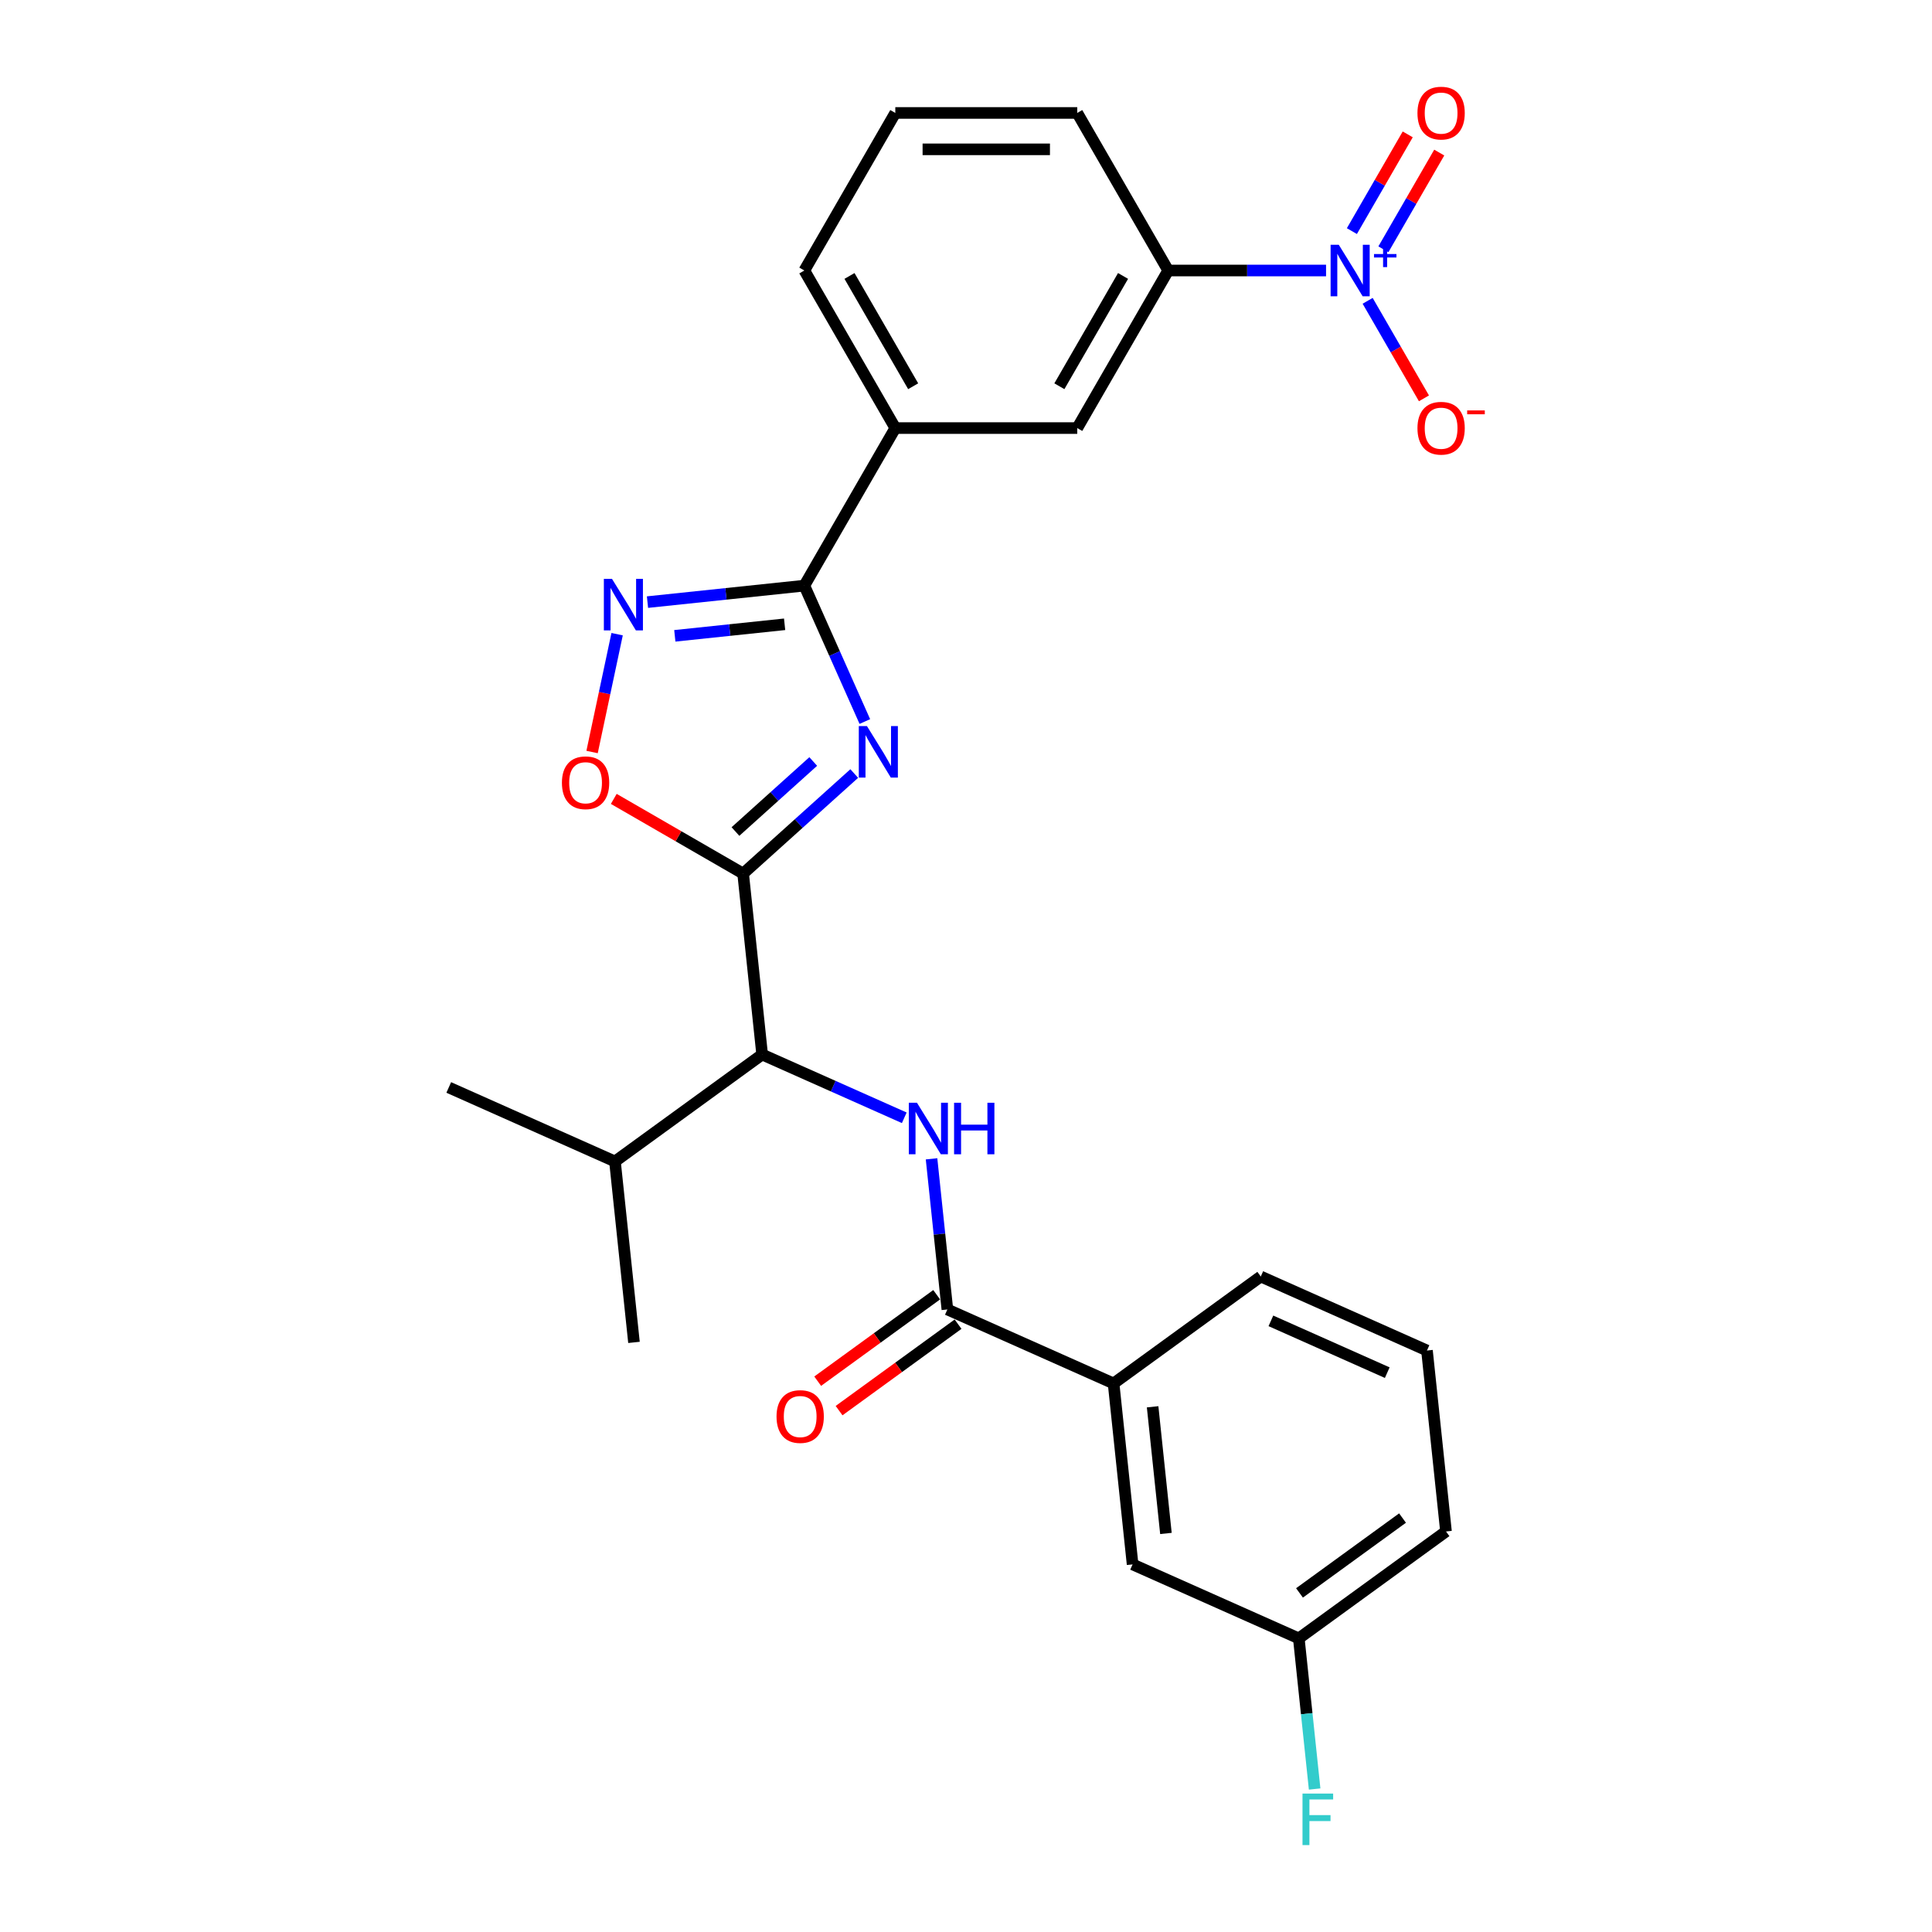 <?xml version='1.0' encoding='iso-8859-1'?>
<svg version='1.1' baseProfile='full'
              xmlns='http://www.w3.org/2000/svg'
                      xmlns:rdkit='http://www.rdkit.org/xml'
                      xmlns:xlink='http://www.w3.org/1999/xlink'
                  xml:space='preserve'
width='1000px' height='1000px' viewBox='0 0 1000 1000'>
<!-- END OF HEADER -->
<rect style='opacity:1.0;fill:#FFFFFF;stroke:none' width='1000' height='1000' x='0' y='0'> </rect>
<path class='bond-0' d='M 482.164,599.806 L 486.262,638.789' style='fill:none;fill-rule:evenodd;stroke:#0000FF;stroke-width:6px;stroke-linecap:butt;stroke-linejoin:miter;stroke-opacity:1' />
<path class='bond-0' d='M 486.262,638.789 L 490.359,677.771' style='fill:none;fill-rule:evenodd;stroke:#000000;stroke-width:6px;stroke-linecap:butt;stroke-linejoin:miter;stroke-opacity:1' />
<path class='bond-1' d='M 468.047,578.566 L 431.267,562.191' style='fill:none;fill-rule:evenodd;stroke:#0000FF;stroke-width:6px;stroke-linecap:butt;stroke-linejoin:miter;stroke-opacity:1' />
<path class='bond-1' d='M 431.267,562.191 L 394.487,545.815' style='fill:none;fill-rule:evenodd;stroke:#000000;stroke-width:6px;stroke-linecap:butt;stroke-linejoin:miter;stroke-opacity:1' />
<path class='bond-2' d='M 484.824,670.153 L 454.029,692.526' style='fill:none;fill-rule:evenodd;stroke:#000000;stroke-width:6px;stroke-linecap:butt;stroke-linejoin:miter;stroke-opacity:1' />
<path class='bond-2' d='M 454.029,692.526 L 423.235,714.899' style='fill:none;fill-rule:evenodd;stroke:#FF0000;stroke-width:6px;stroke-linecap:butt;stroke-linejoin:miter;stroke-opacity:1' />
<path class='bond-2' d='M 495.894,685.39 L 465.1,707.763' style='fill:none;fill-rule:evenodd;stroke:#000000;stroke-width:6px;stroke-linecap:butt;stroke-linejoin:miter;stroke-opacity:1' />
<path class='bond-2' d='M 465.1,707.763 L 434.306,730.136' style='fill:none;fill-rule:evenodd;stroke:#FF0000;stroke-width:6px;stroke-linecap:butt;stroke-linejoin:miter;stroke-opacity:1' />
<path class='bond-3' d='M 490.359,677.771 L 576.387,716.073' style='fill:none;fill-rule:evenodd;stroke:#000000;stroke-width:6px;stroke-linecap:butt;stroke-linejoin:miter;stroke-opacity:1' />
<path class='bond-4' d='M 416.323,303.122 L 431.982,338.292' style='fill:none;fill-rule:evenodd;stroke:#000000;stroke-width:6px;stroke-linecap:butt;stroke-linejoin:miter;stroke-opacity:1' />
<path class='bond-4' d='M 431.982,338.292 L 447.64,373.461' style='fill:none;fill-rule:evenodd;stroke:#0000FF;stroke-width:6px;stroke-linecap:butt;stroke-linejoin:miter;stroke-opacity:1' />
<path class='bond-5' d='M 416.323,303.122 L 375.731,307.388' style='fill:none;fill-rule:evenodd;stroke:#000000;stroke-width:6px;stroke-linecap:butt;stroke-linejoin:miter;stroke-opacity:1' />
<path class='bond-5' d='M 375.731,307.388 L 335.138,311.655' style='fill:none;fill-rule:evenodd;stroke:#0000FF;stroke-width:6px;stroke-linecap:butt;stroke-linejoin:miter;stroke-opacity:1' />
<path class='bond-5' d='M 406.114,323.133 L 377.699,326.119' style='fill:none;fill-rule:evenodd;stroke:#000000;stroke-width:6px;stroke-linecap:butt;stroke-linejoin:miter;stroke-opacity:1' />
<path class='bond-5' d='M 377.699,326.119 L 349.284,329.106' style='fill:none;fill-rule:evenodd;stroke:#0000FF;stroke-width:6px;stroke-linecap:butt;stroke-linejoin:miter;stroke-opacity:1' />
<path class='bond-6' d='M 416.323,303.122 L 463.408,221.569' style='fill:none;fill-rule:evenodd;stroke:#000000;stroke-width:6px;stroke-linecap:butt;stroke-linejoin:miter;stroke-opacity:1' />
<path class='bond-7' d='M 442.157,400.376 L 413.401,426.269' style='fill:none;fill-rule:evenodd;stroke:#0000FF;stroke-width:6px;stroke-linecap:butt;stroke-linejoin:miter;stroke-opacity:1' />
<path class='bond-7' d='M 413.401,426.269 L 384.644,452.162' style='fill:none;fill-rule:evenodd;stroke:#000000;stroke-width:6px;stroke-linecap:butt;stroke-linejoin:miter;stroke-opacity:1' />
<path class='bond-7' d='M 420.928,394.148 L 400.798,412.273' style='fill:none;fill-rule:evenodd;stroke:#0000FF;stroke-width:6px;stroke-linecap:butt;stroke-linejoin:miter;stroke-opacity:1' />
<path class='bond-7' d='M 400.798,412.273 L 380.669,430.398' style='fill:none;fill-rule:evenodd;stroke:#000000;stroke-width:6px;stroke-linecap:butt;stroke-linejoin:miter;stroke-opacity:1' />
<path class='bond-8' d='M 384.644,452.162 L 351.165,432.833' style='fill:none;fill-rule:evenodd;stroke:#000000;stroke-width:6px;stroke-linecap:butt;stroke-linejoin:miter;stroke-opacity:1' />
<path class='bond-8' d='M 351.165,432.833 L 317.687,413.504' style='fill:none;fill-rule:evenodd;stroke:#FF0000;stroke-width:6px;stroke-linecap:butt;stroke-linejoin:miter;stroke-opacity:1' />
<path class='bond-9' d='M 384.644,452.162 L 394.487,545.815' style='fill:none;fill-rule:evenodd;stroke:#000000;stroke-width:6px;stroke-linecap:butt;stroke-linejoin:miter;stroke-opacity:1' />
<path class='bond-10' d='M 306.457,389.238 L 312.939,358.743' style='fill:none;fill-rule:evenodd;stroke:#FF0000;stroke-width:6px;stroke-linecap:butt;stroke-linejoin:miter;stroke-opacity:1' />
<path class='bond-10' d='M 312.939,358.743 L 319.421,328.249' style='fill:none;fill-rule:evenodd;stroke:#0000FF;stroke-width:6px;stroke-linecap:butt;stroke-linejoin:miter;stroke-opacity:1' />
<path class='bond-11' d='M 686.364,140.016 L 645.513,140.016' style='fill:none;fill-rule:evenodd;stroke:#0000FF;stroke-width:6px;stroke-linecap:butt;stroke-linejoin:miter;stroke-opacity:1' />
<path class='bond-11' d='M 645.513,140.016 L 604.662,140.016' style='fill:none;fill-rule:evenodd;stroke:#000000;stroke-width:6px;stroke-linecap:butt;stroke-linejoin:miter;stroke-opacity:1' />
<path class='bond-12' d='M 707.89,155.704 L 722.461,180.943' style='fill:none;fill-rule:evenodd;stroke:#0000FF;stroke-width:6px;stroke-linecap:butt;stroke-linejoin:miter;stroke-opacity:1' />
<path class='bond-12' d='M 722.461,180.943 L 737.033,206.182' style='fill:none;fill-rule:evenodd;stroke:#FF0000;stroke-width:6px;stroke-linecap:butt;stroke-linejoin:miter;stroke-opacity:1' />
<path class='bond-13' d='M 716.045,129.035 L 730.497,104.004' style='fill:none;fill-rule:evenodd;stroke:#0000FF;stroke-width:6px;stroke-linecap:butt;stroke-linejoin:miter;stroke-opacity:1' />
<path class='bond-13' d='M 730.497,104.004 L 744.949,78.972' style='fill:none;fill-rule:evenodd;stroke:#FF0000;stroke-width:6px;stroke-linecap:butt;stroke-linejoin:miter;stroke-opacity:1' />
<path class='bond-13' d='M 699.734,119.619 L 714.186,94.587' style='fill:none;fill-rule:evenodd;stroke:#0000FF;stroke-width:6px;stroke-linecap:butt;stroke-linejoin:miter;stroke-opacity:1' />
<path class='bond-13' d='M 714.186,94.587 L 728.639,69.555' style='fill:none;fill-rule:evenodd;stroke:#FF0000;stroke-width:6px;stroke-linecap:butt;stroke-linejoin:miter;stroke-opacity:1' />
<path class='bond-14' d='M 604.662,140.016 L 557.578,221.569' style='fill:none;fill-rule:evenodd;stroke:#000000;stroke-width:6px;stroke-linecap:butt;stroke-linejoin:miter;stroke-opacity:1' />
<path class='bond-14' d='M 581.289,142.832 L 548.33,199.919' style='fill:none;fill-rule:evenodd;stroke:#000000;stroke-width:6px;stroke-linecap:butt;stroke-linejoin:miter;stroke-opacity:1' />
<path class='bond-15' d='M 604.662,140.016 L 557.578,58.462' style='fill:none;fill-rule:evenodd;stroke:#000000;stroke-width:6px;stroke-linecap:butt;stroke-linejoin:miter;stroke-opacity:1' />
<path class='bond-16' d='M 557.578,221.569 L 463.408,221.569' style='fill:none;fill-rule:evenodd;stroke:#000000;stroke-width:6px;stroke-linecap:butt;stroke-linejoin:miter;stroke-opacity:1' />
<path class='bond-17' d='M 463.408,221.569 L 416.323,140.016' style='fill:none;fill-rule:evenodd;stroke:#000000;stroke-width:6px;stroke-linecap:butt;stroke-linejoin:miter;stroke-opacity:1' />
<path class='bond-17' d='M 472.656,199.919 L 439.697,142.832' style='fill:none;fill-rule:evenodd;stroke:#000000;stroke-width:6px;stroke-linecap:butt;stroke-linejoin:miter;stroke-opacity:1' />
<path class='bond-18' d='M 557.578,58.462 L 463.408,58.462' style='fill:none;fill-rule:evenodd;stroke:#000000;stroke-width:6px;stroke-linecap:butt;stroke-linejoin:miter;stroke-opacity:1' />
<path class='bond-18' d='M 543.452,77.296 L 477.533,77.296' style='fill:none;fill-rule:evenodd;stroke:#000000;stroke-width:6px;stroke-linecap:butt;stroke-linejoin:miter;stroke-opacity:1' />
<path class='bond-19' d='M 463.408,58.462 L 416.323,140.016' style='fill:none;fill-rule:evenodd;stroke:#000000;stroke-width:6px;stroke-linecap:butt;stroke-linejoin:miter;stroke-opacity:1' />
<path class='bond-20' d='M 394.487,545.815 L 318.303,601.167' style='fill:none;fill-rule:evenodd;stroke:#000000;stroke-width:6px;stroke-linecap:butt;stroke-linejoin:miter;stroke-opacity:1' />
<path class='bond-21' d='M 318.303,601.167 L 328.146,694.821' style='fill:none;fill-rule:evenodd;stroke:#000000;stroke-width:6px;stroke-linecap:butt;stroke-linejoin:miter;stroke-opacity:1' />
<path class='bond-22' d='M 318.303,601.167 L 232.274,562.865' style='fill:none;fill-rule:evenodd;stroke:#000000;stroke-width:6px;stroke-linecap:butt;stroke-linejoin:miter;stroke-opacity:1' />
<path class='bond-23' d='M 576.387,716.073 L 586.23,809.727' style='fill:none;fill-rule:evenodd;stroke:#000000;stroke-width:6px;stroke-linecap:butt;stroke-linejoin:miter;stroke-opacity:1' />
<path class='bond-23' d='M 596.594,728.153 L 603.485,793.71' style='fill:none;fill-rule:evenodd;stroke:#000000;stroke-width:6px;stroke-linecap:butt;stroke-linejoin:miter;stroke-opacity:1' />
<path class='bond-24' d='M 576.387,716.073 L 652.572,660.722' style='fill:none;fill-rule:evenodd;stroke:#000000;stroke-width:6px;stroke-linecap:butt;stroke-linejoin:miter;stroke-opacity:1' />
<path class='bond-25' d='M 586.23,809.727 L 672.258,848.029' style='fill:none;fill-rule:evenodd;stroke:#000000;stroke-width:6px;stroke-linecap:butt;stroke-linejoin:miter;stroke-opacity:1' />
<path class='bond-26' d='M 672.258,848.029 L 676.356,887.012' style='fill:none;fill-rule:evenodd;stroke:#000000;stroke-width:6px;stroke-linecap:butt;stroke-linejoin:miter;stroke-opacity:1' />
<path class='bond-26' d='M 676.356,887.012 L 680.453,925.994' style='fill:none;fill-rule:evenodd;stroke:#33CCCC;stroke-width:6px;stroke-linecap:butt;stroke-linejoin:miter;stroke-opacity:1' />
<path class='bond-27' d='M 672.258,848.029 L 748.443,792.678' style='fill:none;fill-rule:evenodd;stroke:#000000;stroke-width:6px;stroke-linecap:butt;stroke-linejoin:miter;stroke-opacity:1' />
<path class='bond-27' d='M 672.616,824.49 L 725.945,785.744' style='fill:none;fill-rule:evenodd;stroke:#000000;stroke-width:6px;stroke-linecap:butt;stroke-linejoin:miter;stroke-opacity:1' />
<path class='bond-28' d='M 652.572,660.722 L 738.6,699.024' style='fill:none;fill-rule:evenodd;stroke:#000000;stroke-width:6px;stroke-linecap:butt;stroke-linejoin:miter;stroke-opacity:1' />
<path class='bond-28' d='M 657.815,683.673 L 718.035,710.484' style='fill:none;fill-rule:evenodd;stroke:#000000;stroke-width:6px;stroke-linecap:butt;stroke-linejoin:miter;stroke-opacity:1' />
<path class='bond-29' d='M 738.6,699.024 L 748.443,792.678' style='fill:none;fill-rule:evenodd;stroke:#000000;stroke-width:6px;stroke-linecap:butt;stroke-linejoin:miter;stroke-opacity:1' />
<path  class='atom-0' d='M 474.62 570.783
L 483.359 584.909
Q 484.226 586.302, 485.619 588.826
Q 487.013 591.35, 487.088 591.501
L 487.088 570.783
L 490.629 570.783
L 490.629 597.452
L 486.975 597.452
L 477.596 582.008
Q 476.504 580.2, 475.336 578.128
Q 474.206 576.057, 473.867 575.416
L 473.867 597.452
L 470.402 597.452
L 470.402 570.783
L 474.62 570.783
' fill='#0000FF'/>
<path  class='atom-0' d='M 493.831 570.783
L 497.447 570.783
L 497.447 582.121
L 511.083 582.121
L 511.083 570.783
L 514.699 570.783
L 514.699 597.452
L 511.083 597.452
L 511.083 585.135
L 497.447 585.135
L 497.447 597.452
L 493.831 597.452
L 493.831 570.783
' fill='#0000FF'/>
<path  class='atom-2' d='M 401.932 733.198
Q 401.932 726.794, 405.096 723.216
Q 408.26 719.638, 414.174 719.638
Q 420.088 719.638, 423.252 723.216
Q 426.416 726.794, 426.416 733.198
Q 426.416 739.677, 423.214 743.368
Q 420.013 747.022, 414.174 747.022
Q 408.298 747.022, 405.096 743.368
Q 401.932 739.715, 401.932 733.198
M 414.174 744.009
Q 418.242 744.009, 420.427 741.297
Q 422.649 738.547, 422.649 733.198
Q 422.649 727.962, 420.427 725.325
Q 418.242 722.651, 414.174 722.651
Q 410.106 722.651, 407.884 725.288
Q 405.699 727.925, 405.699 733.198
Q 405.699 738.585, 407.884 741.297
Q 410.106 744.009, 414.174 744.009
' fill='#FF0000'/>
<path  class='atom-4' d='M 448.73 375.816
L 457.469 389.941
Q 458.336 391.335, 459.729 393.859
Q 461.123 396.382, 461.199 396.533
L 461.199 375.816
L 464.739 375.816
L 464.739 402.485
L 461.086 402.485
L 451.706 387.041
Q 450.614 385.233, 449.446 383.161
Q 448.316 381.089, 447.977 380.449
L 447.977 402.485
L 444.512 402.485
L 444.512 375.816
L 448.73 375.816
' fill='#0000FF'/>
<path  class='atom-6' d='M 290.849 405.152
Q 290.849 398.749, 294.013 395.17
Q 297.177 391.592, 303.091 391.592
Q 309.005 391.592, 312.169 395.17
Q 315.333 398.749, 315.333 405.152
Q 315.333 411.631, 312.131 415.323
Q 308.929 418.976, 303.091 418.976
Q 297.215 418.976, 294.013 415.323
Q 290.849 411.669, 290.849 405.152
M 303.091 415.963
Q 307.159 415.963, 309.344 413.251
Q 311.566 410.501, 311.566 405.152
Q 311.566 399.917, 309.344 397.28
Q 307.159 394.605, 303.091 394.605
Q 299.023 394.605, 296.8 397.242
Q 294.615 399.879, 294.615 405.152
Q 294.615 410.539, 296.8 413.251
Q 299.023 415.963, 303.091 415.963
' fill='#FF0000'/>
<path  class='atom-7' d='M 316.775 299.631
L 325.514 313.756
Q 326.38 315.15, 327.774 317.674
Q 329.167 320.198, 329.243 320.348
L 329.243 299.631
L 332.783 299.631
L 332.783 326.3
L 329.13 326.3
L 319.75 310.856
Q 318.658 309.048, 317.49 306.976
Q 316.36 304.904, 316.021 304.264
L 316.021 326.3
L 312.556 326.3
L 312.556 299.631
L 316.775 299.631
' fill='#0000FF'/>
<path  class='atom-8' d='M 692.937 126.681
L 701.676 140.807
Q 702.542 142.2, 703.936 144.724
Q 705.329 147.248, 705.405 147.399
L 705.405 126.681
L 708.946 126.681
L 708.946 153.35
L 705.292 153.35
L 695.913 137.906
Q 694.82 136.098, 693.652 134.026
Q 692.522 131.955, 692.183 131.314
L 692.183 153.35
L 688.718 153.35
L 688.718 126.681
L 692.937 126.681
' fill='#0000FF'/>
<path  class='atom-8' d='M 711.183 131.488
L 715.882 131.488
L 715.882 126.541
L 717.97 126.541
L 717.97 131.488
L 722.793 131.488
L 722.793 133.278
L 717.97 133.278
L 717.97 138.251
L 715.882 138.251
L 715.882 133.278
L 711.183 133.278
L 711.183 131.488
' fill='#0000FF'/>
<path  class='atom-10' d='M 733.675 221.644
Q 733.675 215.241, 736.839 211.662
Q 740.003 208.084, 745.917 208.084
Q 751.83 208.084, 754.994 211.662
Q 758.159 215.241, 758.159 221.644
Q 758.159 228.123, 754.957 231.814
Q 751.755 235.468, 745.917 235.468
Q 740.04 235.468, 736.839 231.814
Q 733.675 228.161, 733.675 221.644
M 745.917 232.455
Q 749.985 232.455, 752.169 229.743
Q 754.392 226.993, 754.392 221.644
Q 754.392 216.408, 752.169 213.772
Q 749.985 211.097, 745.917 211.097
Q 741.848 211.097, 739.626 213.734
Q 737.441 216.371, 737.441 221.644
Q 737.441 227.031, 739.626 229.743
Q 741.848 232.455, 745.917 232.455
' fill='#FF0000'/>
<path  class='atom-10' d='M 759.402 212.437
L 768.526 212.437
L 768.526 214.426
L 759.402 214.426
L 759.402 212.437
' fill='#FF0000'/>
<path  class='atom-11' d='M 733.675 58.538
Q 733.675 52.134, 736.839 48.556
Q 740.003 44.977, 745.917 44.977
Q 751.83 44.977, 754.994 48.556
Q 758.159 52.134, 758.159 58.538
Q 758.159 65.017, 754.957 68.708
Q 751.755 72.362, 745.917 72.362
Q 740.04 72.362, 736.839 68.708
Q 733.675 65.054, 733.675 58.538
M 745.917 69.349
Q 749.985 69.349, 752.169 66.636
Q 754.392 63.887, 754.392 58.538
Q 754.392 53.302, 752.169 50.665
Q 749.985 47.991, 745.917 47.991
Q 741.848 47.991, 739.626 50.628
Q 737.441 53.264, 737.441 58.538
Q 737.441 63.924, 739.626 66.636
Q 741.848 69.349, 745.917 69.349
' fill='#FF0000'/>
<path  class='atom-24' d='M 674.173 928.348
L 690.031 928.348
L 690.031 931.4
L 677.751 931.4
L 677.751 939.498
L 688.675 939.498
L 688.675 942.587
L 677.751 942.587
L 677.751 955.017
L 674.173 955.017
L 674.173 928.348
' fill='#33CCCC'/>
</svg>
